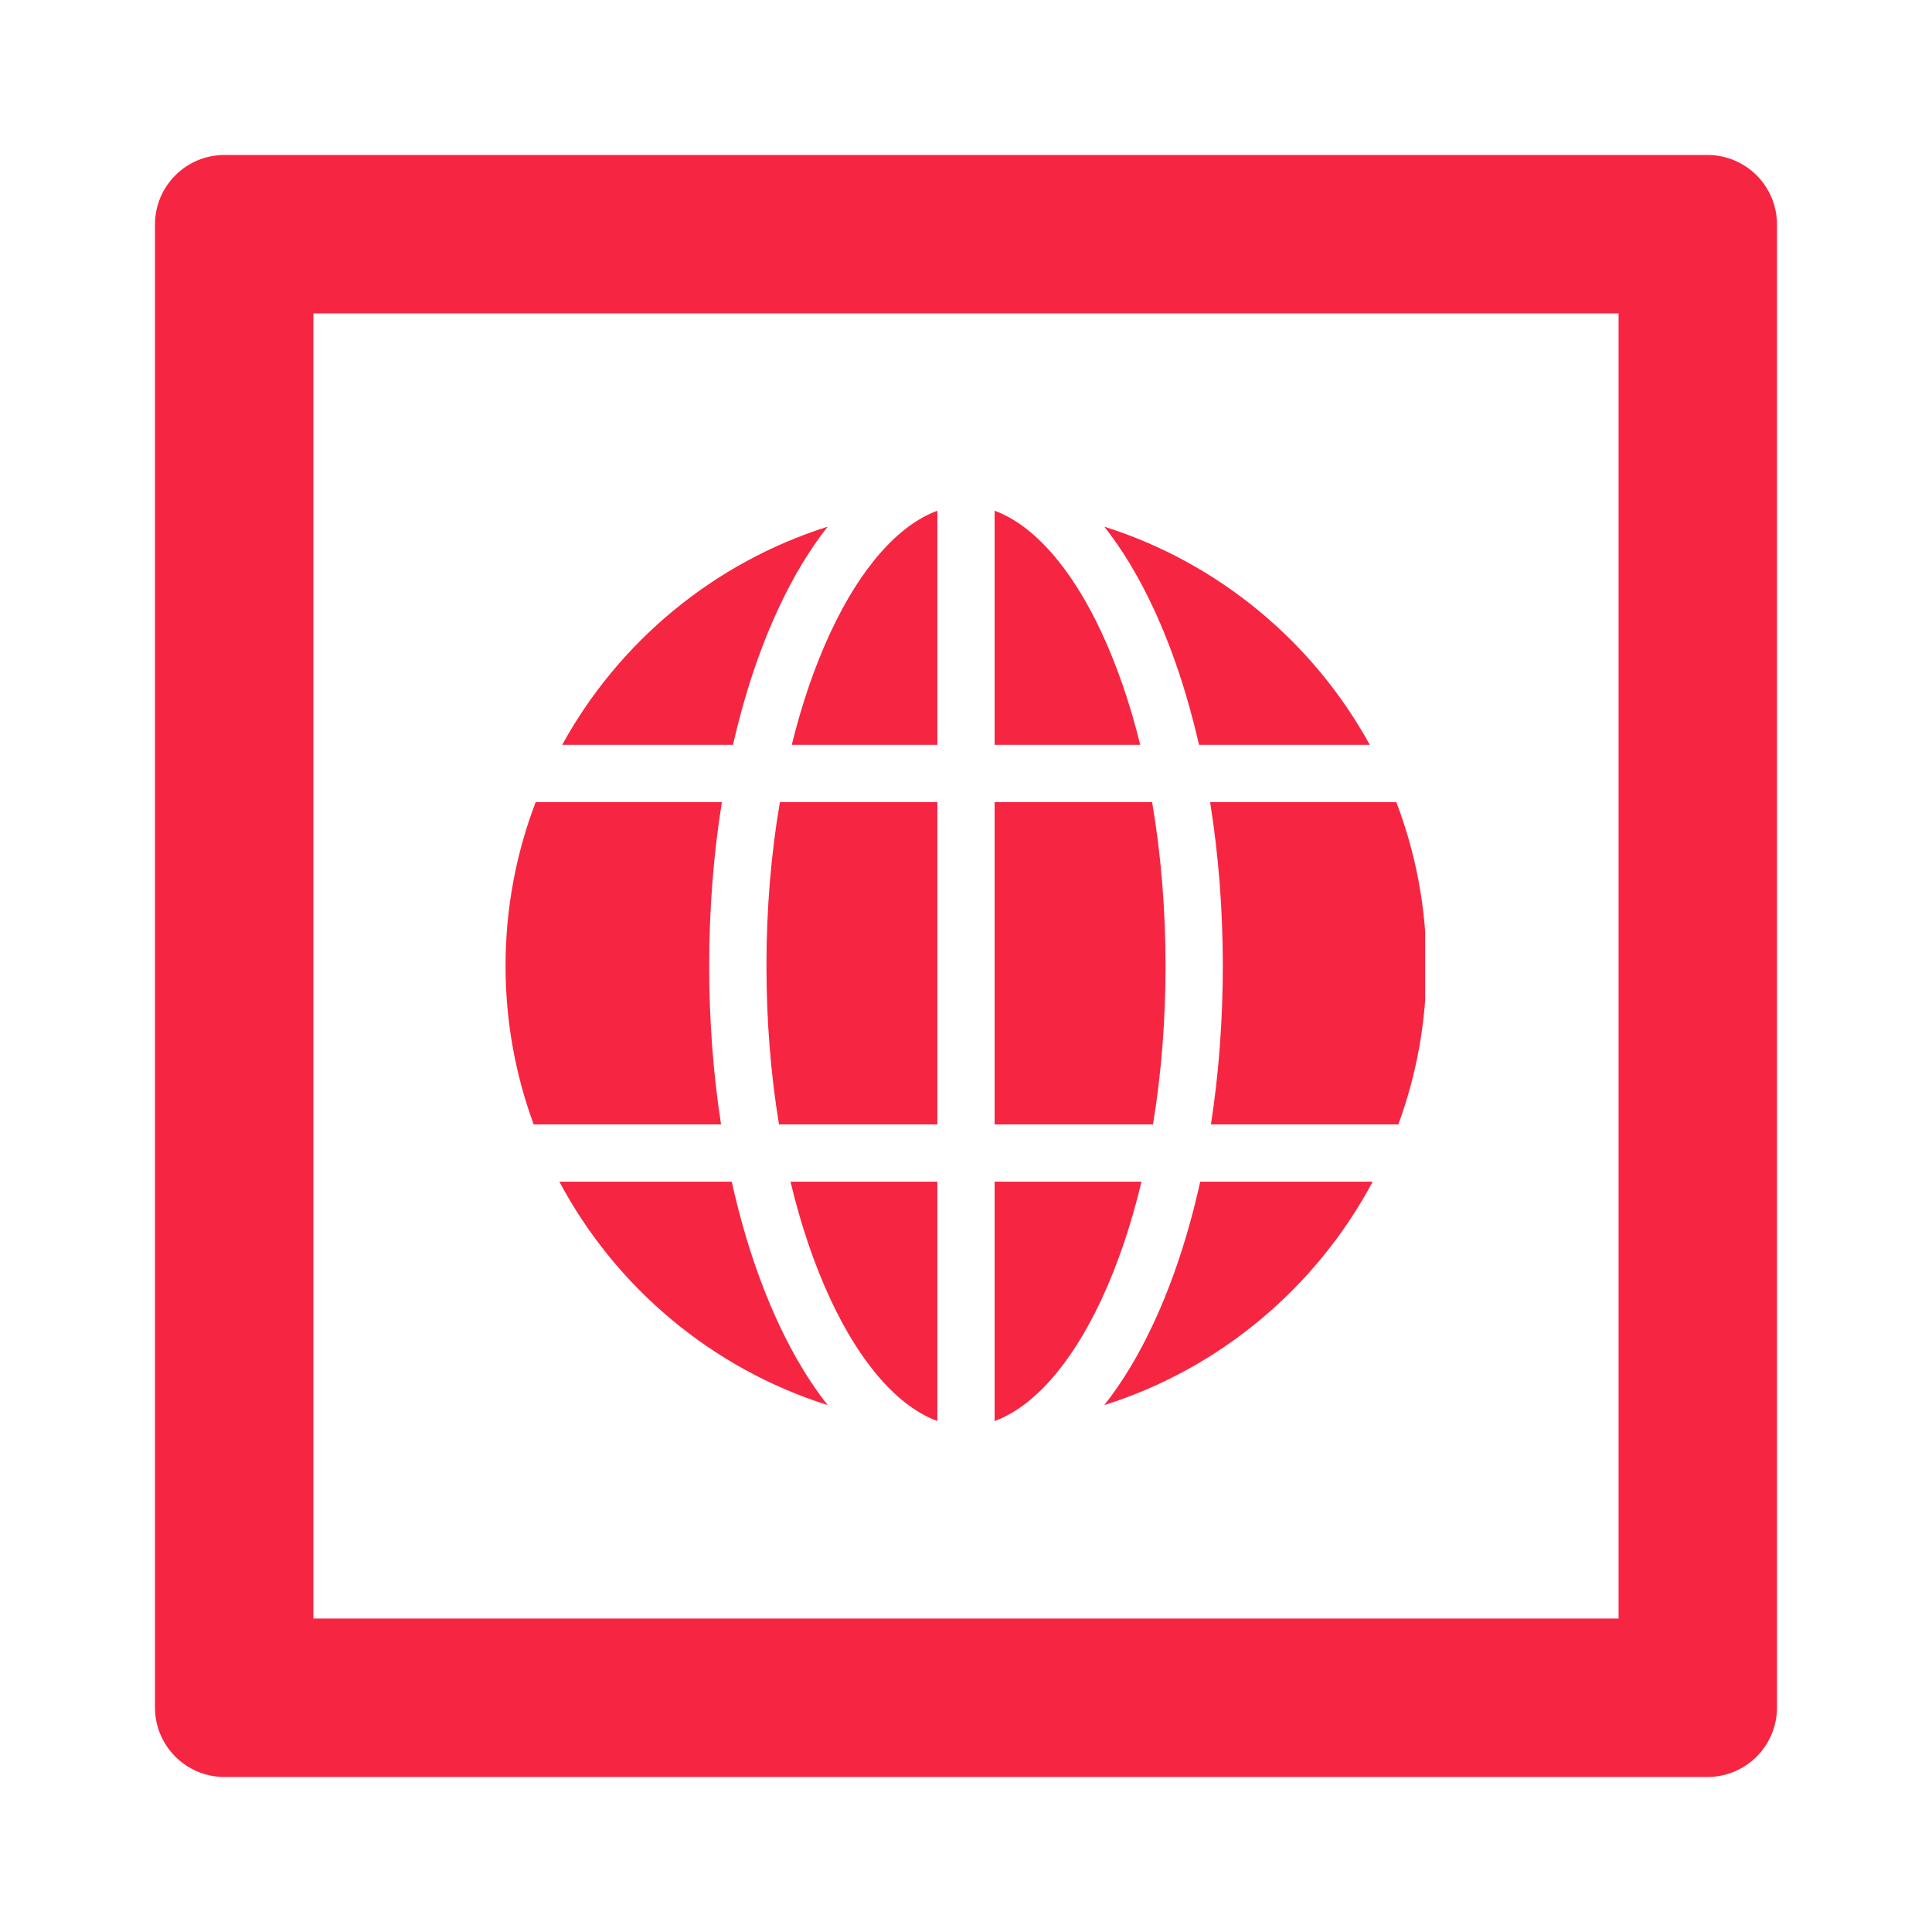 <?xml version="1.0" encoding="UTF-8"?> <svg xmlns="http://www.w3.org/2000/svg" xmlns:xlink="http://www.w3.org/1999/xlink" width="500" zoomAndPan="magnify" viewBox="0 0 375 375" height="500" preserveAspectRatio="xMidYMid meet" version="1.0"><defs><clipPath id="95af48c585"><path d="M 30.078 30.078 L 345 30.078 L 345 345 L 30.078 345 Z M 30.078 30.078 " clip-rule="nonzero"></path></clipPath><clipPath id="670011421c"><path d="M 43.578 30.078 L 331.414 30.078 C 334.992 30.078 338.426 31.5 340.961 34.031 C 343.492 36.562 344.914 39.996 344.914 43.578 L 344.914 331.414 C 344.914 334.992 343.492 338.426 340.961 340.961 C 338.426 343.492 334.992 344.914 331.414 344.914 L 43.578 344.914 C 36.121 344.914 30.078 338.867 30.078 331.414 L 30.078 43.578 C 30.078 36.121 36.121 30.078 43.578 30.078 Z M 43.578 30.078 " clip-rule="nonzero"></path></clipPath><clipPath id="48fb198d23"><path d="M 98.125 99.102 L 276.625 99.102 L 276.625 276 L 98.125 276 Z M 98.125 99.102 " clip-rule="nonzero"></path></clipPath></defs><g clip-path="url(#95af48c585)"><g clip-path="url(#670011421c)"><path stroke-linecap="butt" transform="matrix(0.75, 0, 0, 0.75, 30.077, 30.077)" fill="none" stroke-linejoin="miter" d="M 18.002 0.002 L 401.783 0.002 C 406.554 0.002 411.132 1.897 414.512 5.272 C 417.887 8.647 419.783 13.225 419.783 18.002 L 419.783 401.783 C 419.783 406.554 417.887 411.132 414.512 414.512 C 411.132 417.887 406.554 419.783 401.783 419.783 L 18.002 419.783 C 8.059 419.783 0.002 411.72 0.002 401.783 L 0.002 18.002 C 0.002 8.059 8.059 0.002 18.002 0.002 Z M 18.002 0.002 " stroke="#f62642" stroke-width="82" stroke-opacity="1" stroke-miterlimit="4"></path></g></g><g clip-path="url(#48fb198d23)"><path fill="#f62642" d="M 98.125 187.477 C 98.125 176.285 100.199 165.57 103.973 155.688 L 140.117 155.688 C 138.496 165.801 137.652 176.508 137.652 187.477 C 137.652 198.078 138.438 208.434 139.953 218.246 L 103.586 218.246 C 100.055 208.648 98.125 198.285 98.125 187.477 Z M 148.766 187.477 C 148.766 176.438 149.66 165.715 151.375 155.688 L 181.941 155.688 L 181.941 218.246 L 151.203 218.246 C 149.602 208.516 148.766 198.145 148.766 187.477 Z M 213.781 122.699 C 216.828 129.234 219.355 136.602 221.32 144.574 L 193.055 144.574 L 193.055 99.133 C 200.59 101.895 207.922 110.145 213.781 122.699 Z M 181.941 99.133 L 181.941 144.574 L 153.68 144.574 C 155.641 136.602 158.168 129.234 161.219 122.699 C 167.074 110.145 174.406 101.895 181.941 99.133 Z M 181.941 229.363 L 181.941 275.82 C 174.406 273.059 167.074 264.809 161.219 252.254 C 158.039 245.441 155.43 237.723 153.434 229.363 Z M 193.055 275.82 L 193.055 229.363 L 221.566 229.363 C 219.566 237.723 216.957 245.441 213.781 252.254 C 207.922 264.809 200.59 273.059 193.055 275.82 Z M 193.055 218.246 L 193.055 155.688 L 223.625 155.688 C 225.336 165.715 226.23 176.438 226.23 187.477 C 226.23 198.145 225.398 208.516 223.797 218.246 Z M 234.879 155.688 L 271.023 155.688 C 274.797 165.57 276.871 176.285 276.871 187.477 C 276.871 198.285 274.941 208.648 271.414 218.246 L 235.043 218.246 C 236.559 208.434 237.348 198.078 237.348 187.477 C 237.348 176.508 236.5 165.801 234.879 155.688 Z M 265.879 144.574 L 232.73 144.574 C 230.516 134.867 227.535 125.895 223.852 118 C 220.996 111.879 217.805 106.605 214.348 102.227 C 236.461 109.207 254.887 124.57 265.879 144.574 Z M 160.652 102.227 C 157.191 106.605 154 111.879 151.145 118 C 147.461 125.895 144.484 134.867 142.27 144.574 L 109.117 144.574 C 120.109 124.57 138.535 109.207 160.652 102.227 Z M 108.57 229.363 L 142.035 229.363 C 144.273 239.461 147.332 248.785 151.145 256.953 C 154 263.074 157.191 268.348 160.652 272.727 C 138.164 265.629 119.492 249.859 108.57 229.363 Z M 214.348 272.727 C 217.805 268.348 220.996 263.074 223.852 256.953 C 227.664 248.785 230.727 239.461 232.961 229.363 L 266.43 229.363 C 255.508 249.859 236.836 265.629 214.348 272.727 Z M 214.348 272.727 " fill-opacity="1" fill-rule="nonzero"></path></g></svg> 